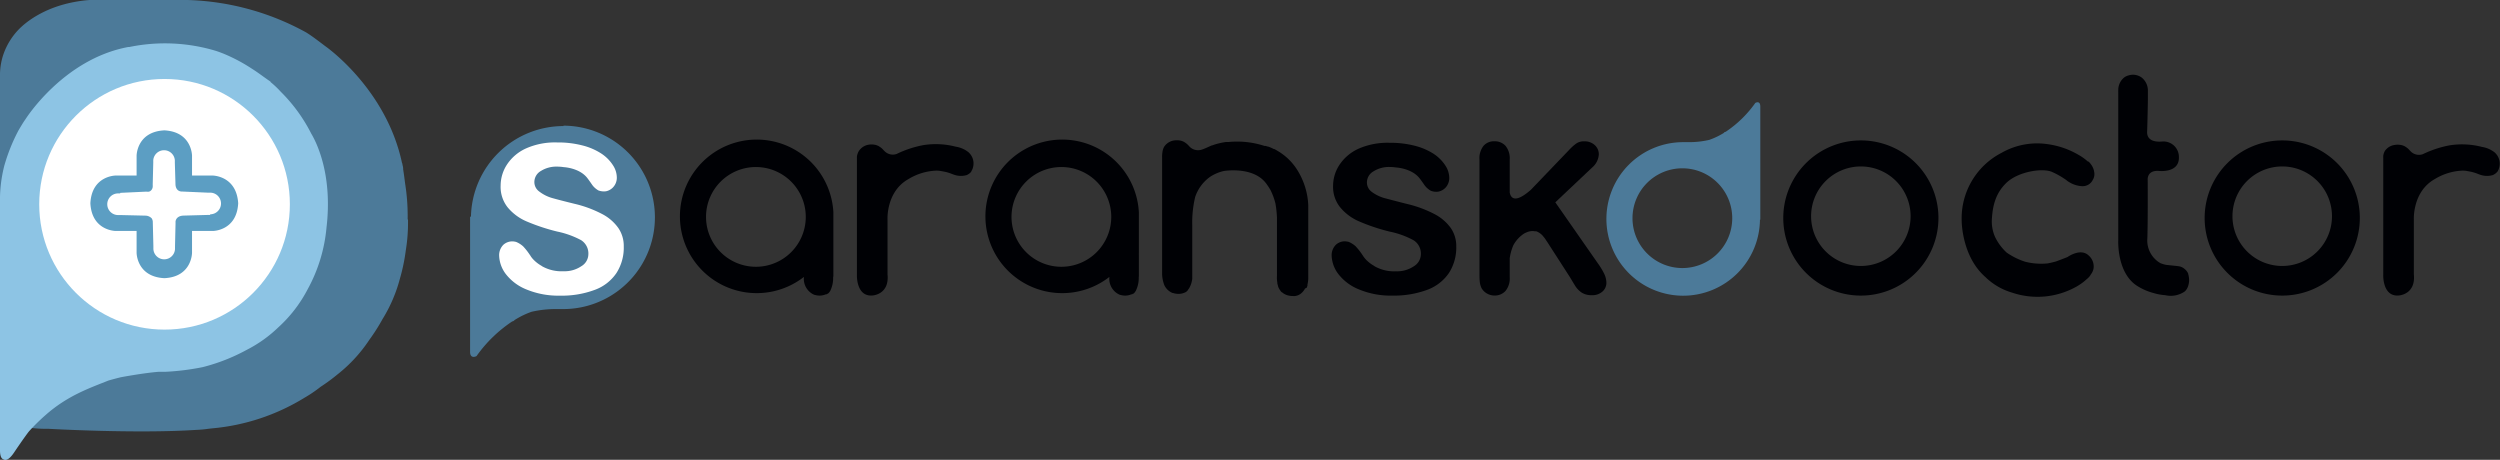 <svg xmlns="http://www.w3.org/2000/svg" width="432.1" height="79.47" viewBox="0 0 432.1 79.47">
  <rect x="0" y="0" width="432.1" height="79.47" fill="#333333" stroke="none"/>
  <defs>
    <style>
      .a {
        fill: #4c7a99;
      }

      .b {
        fill: #8dc4e4;
      }

      .c {
        fill: #fff;
      }

      .d {
        fill: #5c9ec3;
      }

      .e {
        fill: #000105;
      }
    </style>
  </defs>
  <title>Saranskdoctor logo</title>
  <path class="a" d="M79.27,47h0a35.87,35.87,0,0,0-.44-6.15c-.07-.54-.13-1-.19-1.46l-.15-1,0-.14c0-.21-.07-.42-.11-.63s0-.23,0-.23h-.07C75.61,24.48,65.1,17.17,65.1,17.17h0c-1.2-.9-2.22-1.71-3.38-2.43a45.14,45.14,0,0,0-20.54-5.6H24.28c-7.49.59-11.33,4.12-12.35,5.21h0A11.72,11.72,0,0,0,9.56,18.1h0a11,11,0,0,0-.75,3.82.91.91,0,0,0,0,.17c0,.08,0,.16,0,.23v26a9.59,9.59,0,0,0,.06,1.07h0s1.54,28,1.24,31.06,7,2.8,7,2.8,15.28.88,25.65.19h0a19.54,19.54,0,0,0,2.09-.19l.6-.07h0a36.66,36.66,0,0,0,16-5.3A23.48,23.48,0,0,0,64.22,76h0a32.54,32.54,0,0,0,3-2.21h0a25.48,25.48,0,0,0,5.43-5.92l0,0a33.26,33.26,0,0,0,2.29-3.6,25.65,25.65,0,0,0,3-7h0a31.8,31.8,0,0,0,1-4.81,29.36,29.36,0,0,0,.39-5.08h0v-.22S79.27,47,79.27,47Z" transform="translate(-8.81 -9.14)"/>
  <path class="b" d="M62.61,32.24A28,28,0,0,0,57.34,25a16.72,16.72,0,0,0-1.77-1.68c0-.05,0-.07,0-.07h0c-1.2-.81-2.14-1.56-3.2-2.22a29.14,29.14,0,0,0-4.89-2.6l0,0h0c-.47-.19-.91-.35-1.3-.48a30.49,30.49,0,0,0-15-.69H31C19.69,19.36,13.18,29.8,13.18,29.8c-.42.58-.77,1.21-1.17,1.87h0a31.35,31.35,0,0,0-2.47,6.16,24.17,24.17,0,0,0-.73,5.35V87c0,1.4.53,1.5.53,1.5.68.49,1.47-.49,1.95-1.22,0,0,1.58-2.36,2.51-3.56a34.86,34.86,0,0,1,2.85-2.81c3.82-3.39,7.64-4.69,10.91-6h0s.92-.27,2.15-.57h0s4-.75,6.55-.94h.23l.76,0h0a1,1,0,0,0,.19,0,43.28,43.28,0,0,0,6.38-.8,32.48,32.48,0,0,0,7.65-3,22.61,22.61,0,0,0,5.41-3.85A23.6,23.6,0,0,0,62,59.11l0,0a27.14,27.14,0,0,0,3.24-10.61C66.31,39.48,63.62,33.94,62.61,32.24Z" transform="translate(-8.81 -9.14)"/>
  <circle class="c" cx="28.44" cy="35.31" r="21.66"/>
  <path class="d" d="M45.54,39.48H42V36.06s0-4.14-4.79-4.39c-4.79.25-4.79,4.39-4.79,4.39v3.42h-3.6s-4.14,0-4.39,4.79c.25,4.79,4.39,4.79,4.39,4.79h3.6v3.77s0,4.14,4.79,4.39C42,57,42,52.83,42,52.83V49.06h3.59s4.14,0,4.39-4.79C49.68,39.48,45.54,39.48,45.54,39.48Zm-.4,6.81-.21,0h-.22l-4.05.11c-1.15,0-1.44.61-1.51,1v.37h0l-.09,3.88s0,0,0,.07v.15a1.8,1.8,0,0,0,0,.22,1.87,1.87,0,0,1-3.74,0,1.8,1.8,0,0,0,0-.22v-.15a.2.2,0,0,0,0-.07l-.1-4.06h0a1.26,1.26,0,0,0-.18-.7,1.55,1.55,0,0,0-1.11-.48l-4.28-.1h-.43a1.87,1.87,0,0,1,0-3.74l.21,0h.15s0-.09.07-.1l4.28-.2h.3a.8.8,0,0,0,.5-.07,1,1,0,0,0,.48-.87v-.18h0a2.63,2.63,0,0,1,0-.3l.09-3.58a.17.17,0,0,0,0-.07v-.15c0-.07,0-.14,0-.21a1.87,1.87,0,0,1,3.73,0c0,.07,0,.14,0,.21v.15s0,0,0,.07L39.14,41c0,.06,0,1.25,1.16,1.25h.13l4.28.19.07,0,.15,0,.21,0a1.87,1.87,0,0,1,0,3.74Z" transform="translate(-8.81 -9.14)"/>
  <path class="a" d="M106.21,30.93a16,16,0,0,0-16,15.66h-.15V69.94c0,1.35,1.11.75,1.11.75a23.45,23.45,0,0,1,6.18-6s.21,0,.41-.24a14.36,14.36,0,0,1,2.92-1.42,18.33,18.33,0,0,1,4.15-.47h0c.4,0,.89,0,1.28,0a15.85,15.85,0,1,0,.09-31.7Z" transform="translate(-8.81 -9.14)"/>
  <g>
    <path class="e" d="M152.74,45.75Z" transform="translate(-8.81 -9.14)"/>
    <path class="e" d="M152.85,56.88l0-1.48,0-2.32s0-.08,0-.12V51.83h0V49.59l0-.14v-.23h0V48.07h0c0-1.37,0-2.26,0-2.26A13.27,13.27,0,1,0,147.76,57a3,3,0,0,0,1.78,3.09h0l.26.06a2.75,2.75,0,0,0,1.75-.14l.06,0,.06,0,.14-.1.07,0a1.9,1.9,0,0,0,.21-.19,1.33,1.33,0,0,0,.14-.19l0,0a.86.86,0,0,0,.1-.16,5.06,5.06,0,0,0,.48-2.32Zm-13.39-1.63a8.62,8.62,0,1,1,8.62-8.62A8.62,8.62,0,0,1,139.46,55.25Z" transform="translate(-8.81 -9.14)"/>
  </g>
  <path class="e" d="M176.65,38.8h0l0,0h0l0,0A2.13,2.13,0,0,0,177,38a2.58,2.58,0,0,0-.27-1.9,2.46,2.46,0,0,0-.39-.51l-.09-.1h0a4.65,4.65,0,0,0-2.26-1,13.65,13.65,0,0,0-5.57-.27,18.11,18.11,0,0,0-4.61,1.52,2,2,0,0,1-2.11-.47h0c-.06-.06-.11-.12-.17-.17h0a2.73,2.73,0,0,0-.74-.63l-.13-.09a.94.94,0,0,0-.15-.06,1.91,1.91,0,0,0-.57-.17h0a2.93,2.93,0,0,0-1,0,2.49,2.49,0,0,0-1.76,1.22,2.94,2.94,0,0,0-.26.82h0v0a3,3,0,0,0,0,.31v.34c0,.38,0,.84,0,1.16V56.77s-.1,3.69,2.7,3.44c0,0,2.94-.15,2.59-3.64l0-9.48s-.28-4.82,3.62-7a9.94,9.94,0,0,1,4.83-1.46c.07,0,.38,0,.71.06s.42.07.68.13h.05a8.1,8.1,0,0,1,1,.29c.15.06.47.19.8.29a3.56,3.56,0,0,0,2,0,2.22,2.22,0,0,0,.75-.54h0l.06-.07Z" transform="translate(-8.81 -9.14)"/>
  <g>
    <path class="e" d="M205.54,45.75Z" transform="translate(-8.81 -9.14)"/>
    <path class="e" d="M205.65,56.88l0-1.48,0-2.32a.5.5,0,0,1,0-.12V51.83h0V49.59a.78.78,0,0,0,0-.14v-.23h0V48.07h0c0-1.37,0-2.26,0-2.26A13.27,13.27,0,1,0,200.56,57a3,3,0,0,0,1.79,3.09h0l.26.06a2.75,2.75,0,0,0,1.75-.14l.06,0,.06,0,.14-.1.08,0a1.8,1.8,0,0,0,.2-.19,1.33,1.33,0,0,0,.14-.19l0,0a.86.86,0,0,0,.1-.16,5,5,0,0,0,.49-2.32Zm-13.39-1.63a8.62,8.62,0,1,1,8.62-8.62A8.62,8.62,0,0,1,192.26,55.25Z" transform="translate(-8.81 -9.14)"/>
  </g>
  <g>
    <polygon class="e" points="200.9 26.22 200.9 26.22 200.89 26.22 200.9 26.22"/>
    <path class="e" d="M234.67,58.86l.12-.35s0,0,0,0,0-.11,0-.17a5.58,5.58,0,0,0,.14-1v-12h0v-.43h0V44.6h0a12.47,12.47,0,0,0-1.91-6.1h0a9.93,9.93,0,0,0-3.39-3.28h0c-.21-.13-.41-.24-.59-.33h0l-.08,0h0a7.53,7.53,0,0,0-.75-.34h0l-.22-.08h0l-.1,0-.32-.11-.05,0-.16,0a15.29,15.29,0,0,0-6.18-.68l-.46,0a13.24,13.24,0,0,0-2,.45l-.43.15-.06,0h0c-.61.27-1.14.53-1.64.7a2.06,2.06,0,0,1-2.12-.44h0l-.16-.17h0a3.11,3.11,0,0,0-.74-.63l-.13-.09-.15-.06a1.91,1.91,0,0,0-.57-.17h0a3.32,3.32,0,0,0-1,0A2.48,2.48,0,0,0,210,34.54a2.8,2.8,0,0,0-.16.38h0a2.27,2.27,0,0,0-.1.43h0a5.33,5.33,0,0,0-.07,1c0,.84,0,9.6,0,9.6h0V56.57a5.73,5.73,0,0,0,.37,1.82h0a2.65,2.65,0,0,0,1.3,1.33l.13.06,0,0a.32.32,0,0,0,.09,0,2.64,2.64,0,0,0,.68.14,2.58,2.58,0,0,0,1.33-.21.82.82,0,0,0,.19-.09h0l.17-.12,0,0,.18-.18,0-.05a1.09,1.09,0,0,0,.13-.17l.11-.15h0a4.28,4.28,0,0,0,.53-1.64V57s0-.06,0-.08,0-.22,0-.32,0,0,0-.07,0-.21,0-.31c0-.27,0-.53,0-.8h0v-7c0-.1,0-.21,0-.34a19,19,0,0,1,.5-4.88h0a7,7,0,0,1,2.41-3.37,0,0,0,0,1,0,0,2.61,2.61,0,0,1,.27-.19,7.23,7.23,0,0,1,2.26-.94l0,0s5.09-.88,7.34,2.16q.44.6.75,1.14a11.52,11.52,0,0,1,.85,2.32,18.23,18.23,0,0,1,.26,2.41v.12c0,.07,0,.15,0,.24s0,.28,0,.42,0,.39,0,.58c0,1.57,0,4.58,0,6.4V56.8a5,5,0,0,0,.06,1.17.07.07,0,0,1,0,.05.14.14,0,0,0,0,.07,3.23,3.23,0,0,0,.14.51l0,.08.06.13h0a2.7,2.7,0,0,0,.35.59l.06.1a.86.86,0,0,1,.13.14l.07,0a.94.94,0,0,0,.1.1.92.92,0,0,0,.19.13,2.42,2.42,0,0,0,1,.38,2.12,2.12,0,0,0,.47.05h.09a1.85,1.85,0,0,0,.43,0,2,2,0,0,0,.85-.32h0a1.09,1.09,0,0,0,.17-.13,2.41,2.41,0,0,0,.67-.83Z" transform="translate(-8.81 -9.14)"/>
  </g>
  <path class="a" d="M312.2,26.93a19.49,19.49,0,0,1-5.14,5c-.05,0-.16,0-.33.2a12.69,12.69,0,0,1-2.5,1.19,15.5,15.5,0,0,1-3.54.39h0l-1,0A13.27,13.27,0,1,0,313,47.11h.06V27.56C313.06,26.42,312.2,26.93,312.2,26.93ZM299.59,55.47a8.62,8.62,0,1,1,8.62-8.62A8.62,8.62,0,0,1,299.59,55.47Z" transform="translate(-8.81 -9.14)"/>
  <path class="e" d="M330.44,33.41a13.41,13.41,0,1,0,13.41,13.41A13.4,13.4,0,0,0,330.44,33.41Zm0,21.7a8.6,8.6,0,1,1,8.6-8.59A8.6,8.6,0,0,1,330.42,55.11Z" transform="translate(-8.81 -9.14)"/>
  <path class="e" d="M369.79,53.28c-1.4-1.32-3.62.28-3.62.28h0c-.91.37-1.9.73-1.9.73h0l-.17.06c-.52.14-1,.25-1.4.32a11.15,11.15,0,0,1-3.88-.3,11.93,11.93,0,0,1-2.67-1.24l-.1-.06-.38-.25a8.9,8.9,0,0,1-2.05-2.76,6.66,6.66,0,0,1-.55-2.71c.1-2.49.6-4.79,2.57-6.65s6.05-2.56,7.78-1.87A13.6,13.6,0,0,1,365.56,40h0c.14.08.26.17.38.25a2,2,0,0,0,.4.3,4.67,4.67,0,0,0,2.09.75,2.62,2.62,0,0,0,.64,0h0a1.92,1.92,0,0,0,1.45-1.06v0a1.89,1.89,0,0,0,.23-1.46h0a.64.64,0,0,1,0-.07v0a3.09,3.09,0,0,0-.51-1.13h0a3.07,3.07,0,0,0-.34-.41h0l-.12-.11-.1,0a9.39,9.39,0,0,0-1.73-1.22h0a14.42,14.42,0,0,0-5.2-1.78h0a12.41,12.41,0,0,0-8,1.5,12.73,12.73,0,0,0-6.88,11.81h0s0,6.06,4.08,9.64h0a11.06,11.06,0,0,0,4.6,2.7,13.74,13.74,0,0,0,11.1-1h0c.12-.06.28-.16.45-.27a8.6,8.6,0,0,0,1.42-1.09,2.5,2.5,0,0,0,.7-.82,2.23,2.23,0,0,0,.44-1A2.49,2.49,0,0,0,369.79,53.28Z" transform="translate(-8.81 -9.14)"/>
  <path class="e" d="M386.62,59.31l0,0a2.27,2.27,0,0,0,.32-.55,3.17,3.17,0,0,0,.19-1.74,2.17,2.17,0,0,0-.1-.47l0-.08h0a2,2,0,0,0-.56-.78,2.11,2.11,0,0,0-.84-.48l-.05,0s.08,0,.07,0,0,0,0,0h0a8.12,8.12,0,0,0-.93-.13l-1.51-.16a5.08,5.08,0,0,1-1-.3,4.52,4.52,0,0,1-2.25-4.32c.1-3,.06-10,.06-10s-.23-1.75,1.9-1.62c0,0,3.59.44,3.49-2.39a2.67,2.67,0,0,0-2.89-2.69c-.14,0-2.66.35-2.6-1.68.05-1.36.11-4,.13-5.55,0-.35,0-1.52,0-1.71a2.9,2.9,0,0,0-1-2.06s0,0,0,0a2.55,2.55,0,0,0-2.36-.42h0a2.08,2.08,0,0,0-.76.37h0a2.79,2.79,0,0,0-1,2.14v.11a2.26,2.26,0,0,0,0,.26h0v25.6s-.28,5.46,3.11,7.79A10,10,0,0,0,381,59.78h0a9.1,9.1,0,0,0,2.05.38h0a4.24,4.24,0,0,0,3.35-.63.94.94,0,0,0,.2-.2h0Z" transform="translate(-8.81 -9.14)"/>
  <path class="e" d="M403.27,33.41a13.41,13.41,0,1,0,13.41,13.41A13.4,13.4,0,0,0,403.27,33.41Zm0,21.7a8.6,8.6,0,1,1,8.6-8.59A8.6,8.6,0,0,1,403.25,55.11Z" transform="translate(-8.81 -9.14)"/>
  <path class="e" d="M440.47,38.8h0v0h0l0,0a2.13,2.13,0,0,0,.32-.76,2.58,2.58,0,0,0-.27-1.9,2.46,2.46,0,0,0-.39-.51l-.09-.1h0a4.72,4.72,0,0,0-2.26-1,13.7,13.7,0,0,0-5.58-.27,18.25,18.25,0,0,0-4.61,1.52,2,2,0,0,1-2.11-.47h0l-.17-.17h0a2.86,2.86,0,0,0-.73-.63l-.14-.09-.14-.06a2,2,0,0,0-.58-.17h0a3,3,0,0,0-1,0A2.44,2.44,0,0,0,421,35.25a2.49,2.49,0,0,0-.27.82h0v0a3,3,0,0,0,0,.31v.34c0,.38,0,.84,0,1.16V56.77s-.1,3.69,2.69,3.44c0,0,2.95-.15,2.6-3.64l0-9.48s-.27-4.82,3.62-7a9.94,9.94,0,0,1,4.83-1.46c.07,0,.38,0,.71.06l.69.13h0a8.1,8.1,0,0,1,1,.29c.15.06.47.19.8.29a3.56,3.56,0,0,0,2,0,2.22,2.22,0,0,0,.75-.54h0l.06-.07Z" transform="translate(-8.81 -9.14)"/>
  <path class="e" d="M259.57,48.56a8,8,0,0,0-2.81-2.41A20.17,20.17,0,0,0,252,44.39c-1.64-.41-2.93-.76-3.87-1a6.82,6.82,0,0,1-2.23-1.09,2,2,0,0,1-.83-1.67,2.2,2.2,0,0,1,1.13-1.87A5,5,0,0,1,249,38a7.84,7.84,0,0,1,1.13.09h0s2.73.13,4.08,1.92c.24.31.42.57.59.81h0l.26.37h0a3.45,3.45,0,0,0,1.07.93,2.6,2.6,0,0,0,1.3.14,2.37,2.37,0,0,0,1.14-.6,2.42,2.42,0,0,0,.73-1.83,3.94,3.94,0,0,0-.68-2.09,7,7,0,0,0-2-2,11,11,0,0,0-3.25-1.4,16.89,16.89,0,0,0-4.39-.52,12.42,12.42,0,0,0-5.31,1,7.85,7.85,0,0,0-3.32,2.77,6.61,6.61,0,0,0-1.13,3.69A5.61,5.61,0,0,0,240.47,45a8.66,8.66,0,0,0,3.26,2.41A33.14,33.14,0,0,0,249,49.17a14.88,14.88,0,0,1,4.14,1.5,2.72,2.72,0,0,1,1.25,2.49,2.45,2.45,0,0,1-1.21,2,5.16,5.16,0,0,1-3.09.87,6.82,6.82,0,0,1-3.68-.86l-.14-.1h0a6.28,6.28,0,0,1-1.31-1l-.19-.21-.25-.31a1.63,1.63,0,0,1-.11-.17l-.29-.43a11.53,11.53,0,0,0-1-1.24,4.14,4.14,0,0,0-1.2-.76,3.33,3.33,0,0,0-.65-.1,2.28,2.28,0,0,0-1.56.59,2.54,2.54,0,0,0-.74,1.83,5.54,5.54,0,0,0,1.15,3.22,8.47,8.47,0,0,0,3.57,2.67,14.22,14.22,0,0,0,5.81,1.07,16.47,16.47,0,0,0,6-1,7.8,7.8,0,0,0,3.74-2.9,8.11,8.11,0,0,0,1.27-4.6A5.48,5.48,0,0,0,259.57,48.56Z" transform="translate(-8.81 -9.14)"/>
  <path class="c" d="M115.67,48.53a7.87,7.87,0,0,0-2.81-2.41,20.08,20.08,0,0,0-4.77-1.76q-2.48-.61-3.87-1A6.68,6.68,0,0,1,102,42.23a2,2,0,0,1-.83-1.67,2.2,2.2,0,0,1,1.13-1.87,5,5,0,0,1,2.83-.75,7.73,7.73,0,0,1,1.13.09h0s2.74.12,4.09,1.92c.23.3.41.57.58.8h0l.26.38h0a3.41,3.41,0,0,0,1.06.93,2.72,2.72,0,0,0,1.3.14,2.32,2.32,0,0,0,1.14-.6,2.42,2.42,0,0,0,.73-1.83,3.91,3.91,0,0,0-.68-2.09,6.82,6.82,0,0,0-2-2,10.72,10.72,0,0,0-3.25-1.4,16.89,16.89,0,0,0-4.39-.52,12.34,12.34,0,0,0-5.3,1,7.75,7.75,0,0,0-3.33,2.77,6.66,6.66,0,0,0-1.13,3.68A5.68,5.68,0,0,0,96.57,45a8.66,8.66,0,0,0,3.26,2.41,34.19,34.19,0,0,0,5.28,1.75,15.26,15.26,0,0,1,4.14,1.49,2.73,2.73,0,0,1,1.25,2.5,2.43,2.43,0,0,1-1.21,2,5.14,5.14,0,0,1-3.09.87,6.84,6.84,0,0,1-3.68-.85l-.14-.1h0a6.13,6.13,0,0,1-1.31-1l-.19-.2-.25-.31a1.74,1.74,0,0,1-.11-.18l-.29-.42a10.51,10.51,0,0,0-1-1.24,4.14,4.14,0,0,0-1.2-.76,2.64,2.64,0,0,0-.65-.1,2.29,2.29,0,0,0-1.56.58,2.55,2.55,0,0,0-.74,1.83,5.57,5.57,0,0,0,1.15,3.23,8.47,8.47,0,0,0,3.57,2.67,14.39,14.39,0,0,0,5.81,1.07,16.25,16.25,0,0,0,6-1,7.68,7.68,0,0,0,3.74-2.9,8.09,8.09,0,0,0,1.27-4.6A5.47,5.47,0,0,0,115.67,48.53Z" transform="translate(-8.81 -9.14)"/>
  <path class="e" d="M286.1,56.5a12.49,12.49,0,0,0-1.16-1.91l-7.31-10.48,6.35-6a3.23,3.23,0,0,0,1.17-2.27,2.13,2.13,0,0,0-.69-1.61,2.53,2.53,0,0,0-1.82-.66,2.28,2.28,0,0,0-1.38.37A8.35,8.35,0,0,0,280,35.07l-6.59,6.87c-2.88,2.54-3.53,1.28-3.66.45V36.72a3.42,3.42,0,0,0-.73-2.38,2.51,2.51,0,0,0-1.91-.78,2.37,2.37,0,0,0-1.89.79,3.48,3.48,0,0,0-.7,2.37V55.9c0,.82,0,1.44.05,1.88a3.29,3.29,0,0,0,.3,1.14,2.48,2.48,0,0,0,.95.95,2.61,2.61,0,0,0,1.29.35,2.52,2.52,0,0,0,1.9-.78,3.4,3.4,0,0,0,.74-2.4V53.78a8.7,8.7,0,0,1,.58-2.14,1.34,1.34,0,0,1,.12-.24,5.54,5.54,0,0,1,1.78-1.89,4.9,4.9,0,0,1,.61-.28,2.39,2.39,0,0,1,1.22-.12l.2,0h.06a2.76,2.76,0,0,1,1.25.92,5,5,0,0,1,.52.72.25.25,0,0,0,.07.09l4,6.21c.25.42.53.89.85,1.41a4,4,0,0,0,1.16,1.24,3.12,3.12,0,0,0,1.78.46,2.58,2.58,0,0,0,1.83-.63,2,2,0,0,0,.68-1.5A3.71,3.71,0,0,0,286.1,56.5Z" transform="translate(-8.81 -9.14)"/>
</svg>
